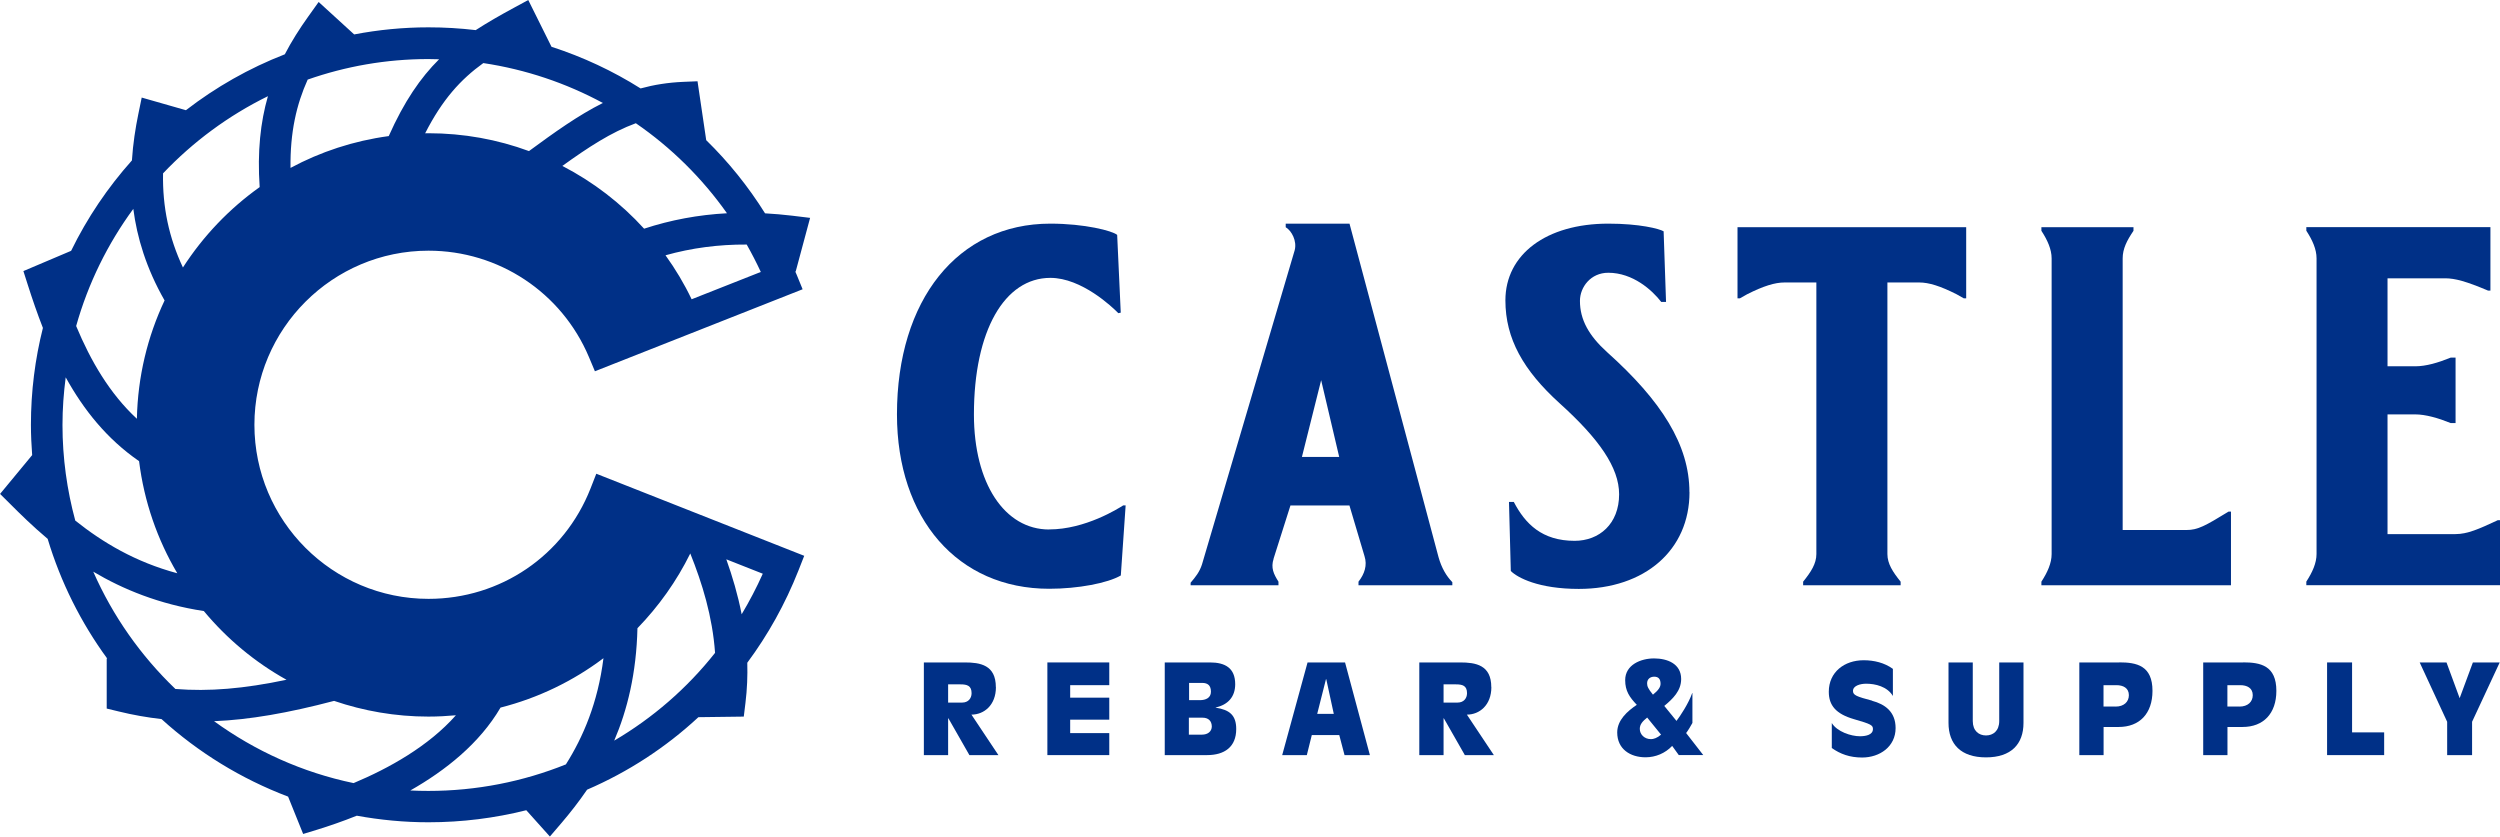 <?xml version="1.0" encoding="UTF-8"?>
<svg id="Layer_1" data-name="Layer 1" xmlns="http://www.w3.org/2000/svg" viewBox="0 0 342.07 114.49">
  <defs>
    <style>
      .cls-1 {
        fill: #003087;
        stroke-width: 0px;
      }
    </style>
  </defs>
  <path class="cls-1" d="M110.84,29.81l-2.47-.3c-1.25-.15-2.48-.25-3.69-.32-2.3-3.68-5.01-7.04-8.05-10.01l-1.19-8.06-1.95.08c-2.1.09-4.02.4-5.84.9-3.79-2.39-7.89-4.31-12.19-5.7l-3.18-6.4-1.97,1.07c-1.89,1.02-3.61,2.01-5.22,3.05-2.13-.25-4.28-.38-6.47-.38-3.47,0-6.87.34-10.16.97L43.6.27l-1.42,1.99c-1.2,1.68-2.28,3.38-3.21,5.17-4.89,1.9-9.44,4.49-13.53,7.65l-6.05-1.73-.47,2.29c-.38,1.86-.72,3.98-.87,6.31-3.31,3.71-6.12,7.86-8.32,12.37l-6.53,2.77.6,1.88c.63,1.98,1.31,3.96,2.07,5.9-1.07,4.24-1.64,8.68-1.64,13.25,0,1.4.07,2.78.17,4.15l-4.39,5.31,1.4,1.39c1.35,1.35,3.04,3.02,5.11,4.76,1.79,5.95,4.57,11.48,8.15,16.38h-.07v6.84l1.65.4c1.96.48,3.9.82,5.85,1.04,5.01,4.55,10.88,8.17,17.32,10.61l2.06,5.11,1.9-.58c1.6-.49,3.46-1.13,5.44-1.92,3.18.58,6.45.9,9.8.9,4.6,0,9.09-.57,13.39-1.65l3.23,3.6,1.61-1.88c1.15-1.35,2.34-2.86,3.48-4.53,5.61-2.42,10.76-5.77,15.23-9.92l6.21-.08.23-1.88c.23-1.87.3-3.7.25-5.49,2.83-3.81,5.19-8.04,7-12.62l.79-2.01-28.45-11.23-.79,2.02c-3.61,9.18-12.31,15.1-22.17,15.1-13.14,0-23.82-10.69-23.82-23.82s10.69-23.82,23.82-23.82c9.6,0,18.22,5.71,21.95,14.55l.82,1.95,28.42-11.22-.83-2.03c-.06-.14-.12-.27-.18-.41l.06.02,1.98-7.37ZM18.24,28.58c.5,3.88,1.76,8.12,4.28,12.53-2.33,4.93-3.67,10.41-3.79,16.19-3.74-3.47-6.32-7.92-8.31-12.69,1.64-5.84,4.32-11.26,7.82-16.03ZM8.55,58.14c0-2.21.16-4.37.44-6.51,2.45,4.43,5.62,8.42,10.04,11.47.69,5.55,2.51,10.74,5.23,15.34-5.73-1.54-10.2-4.21-13.96-7.21-1.13-4.17-1.75-8.56-1.75-13.08ZM104.37,78.5c-.86,1.93-1.83,3.77-2.89,5.55-.52-2.67-1.27-5.19-2.1-7.52l4.99,1.97ZM87.22,85.96c2.91-3,5.36-6.44,7.23-10.23,1.63,4.07,3.04,8.62,3.39,13.6-3.84,4.86-8.53,8.91-13.8,12.01,1.79-4.18,3.04-9.22,3.18-15.38ZM68.48,96.82c5.18-1.32,9.95-3.64,14.09-6.76-.76,6.09-2.78,10.79-5.14,14.53-5.85,2.35-12.21,3.63-18.82,3.63-.83,0-1.65-.02-2.47-.06,4.82-2.74,9.47-6.43,12.34-11.33ZM45.71,95.9c4.05,1.38,8.39,2.15,12.91,2.15,1.27,0,2.52-.07,3.76-.18-3.75,4.24-9.16,7.25-14,9.28-7.01-1.46-13.48-4.4-19.09-8.47,4.84-.2,10.13-1.12,16.42-2.78ZM39.2,93.01c-5.82,1.23-10.61,1.63-15.2,1.26-4.73-4.53-8.57-9.98-11.24-16.05,4.04,2.4,9.02,4.46,15.13,5.39,3.15,3.79,6.98,6.99,11.31,9.4ZM35.53,25.6c-4.16,2.96-7.73,6.7-10.5,11-1.91-4.07-2.81-8.27-2.72-12.88,4.1-4.32,8.95-7.91,14.35-10.56-1.02,3.54-1.46,7.56-1.13,12.44ZM39.75,22.97c-.06-4.86.81-8.67,2.35-12.08,5.17-1.81,10.73-2.81,16.51-2.81.49,0,.98.01,1.47.03-2.55,2.53-4.78,5.78-6.89,10.51-4.81.65-9.34,2.15-13.45,4.36ZM72.37,20.67c-4.29-1.58-8.92-2.44-13.76-2.44-.15,0-.29,0-.44.01,2.36-4.63,4.86-7.37,7.96-9.61,5.8.87,11.33,2.74,16.36,5.46-3.38,1.69-6.58,3.99-10.11,6.58ZM76.95,22.7c3.53-2.54,6.65-4.59,10.05-5.84,4.81,3.31,9.04,7.47,12.47,12.32-3.92.21-7.68.91-11.34,2.11-3.17-3.49-6.96-6.4-11.19-8.59ZM94.63,40.94c-1.01-2.12-2.21-4.12-3.57-6.01,3.56-1,7.25-1.49,11.11-1.47.69,1.22,1.33,2.46,1.93,3.75l-9.47,3.74Z"/>
  <path class="cls-1" d="M143.55,72.45c-6.09,0-10.29-6.3-10.29-15.74,0-11.48,4.2-18.69,10.46-18.69,4.28,0,8.48,3.99,9.3,4.83l.33-.07-.49-10.64c-.66-.56-4.45-1.54-9.14-1.54-12.68,0-20.99,10.43-20.99,26.1,0,14.28,8.32,23.86,20.83,23.86,3.95,0,7.99-.77,9.8-1.82l.66-9.59h-.33c-.66.42-5.19,3.29-10.13,3.29Z"/>
  <path class="cls-1" d="M174.26,76.44l2.31-7.28h8.07l2.06,6.93c.41,1.26,0,2.45-.82,3.5v.49h12.84v-.42c-.82-.84-1.48-1.96-1.89-3.43l-12.18-45.63h-8.73v.49c.82.49,1.56,1.89,1.23,3.15l-12.68,42.97c-.33,1.05-.9,1.75-1.56,2.52v.35h12.02v-.49c-.66-1.05-1.07-1.89-.66-3.15ZM180.77,52.02l2.47,10.5h-5.1l2.63-10.5Z"/>
  <path class="cls-1" d="M231.16,67.34c0-6.44-3.79-12.46-11.28-19.17-2.47-2.24-3.7-4.41-3.7-7,0-1.89,1.48-3.85,3.87-3.85,3.38,0,6.01,2.38,7.25,3.99h.66l-.33-9.66c-.58-.35-3.29-1.05-7.57-1.05-8.48,0-14.08,4.2-14.08,10.5,0,5.25,2.47,9.59,7.41,14.07,5.43,4.9,8.15,8.82,8.15,12.46,0,4.06-2.72,6.37-6.09,6.37-4.45,0-6.75-2.31-8.32-5.32h-.66l.25,9.45c.91.91,3.79,2.45,9.3,2.45,9.06,0,15.15-5.32,15.15-13.23Z"/>
  <path class="cls-1" d="M262.61,38.65c1.32,0,2.88.49,5.1,1.61l.99.56h.33v-9.73h-31.29v9.73h.33l.99-.56c2.22-1.12,3.79-1.61,5.11-1.61h4.36v37.16c0,1.33-.74,2.45-1.81,3.78v.49h13.34v-.49c-1.07-1.33-1.81-2.45-1.81-3.78v-37.16h4.36Z"/>
  <path class="cls-1" d="M305.26,70h-.33c-3.21,1.96-4.2,2.52-5.76,2.52h-8.73v-37.16c0-1.33.58-2.45,1.48-3.78v-.49h-12.6v.49c.82,1.26,1.4,2.52,1.4,3.78v40.45c0,1.26-.58,2.52-1.4,3.78v.49h25.94v-10.08Z"/>
  <path class="cls-1" d="M341.74,71.19c-2.55,1.19-4.12,1.89-5.76,1.89h-9.3v-16.38h3.79c1.4,0,3.13.49,4.86,1.19h.66v-8.96h-.66c-1.73.7-3.38,1.19-4.86,1.19h-3.79v-12.04h7.9c1.32,0,2.88.42,5.85,1.68h.33v-8.68h-25.19v.49c.82,1.26,1.4,2.52,1.4,3.78v40.45c0,1.26-.58,2.52-1.4,3.78v.49h26.51v-8.89h-.33Z"/>
  <path class="cls-1" d="M136.26,94.02c0-3.04-2.14-3.38-4.26-3.38h-5.59v12.68h3.32v-5.03h.04l2.87,5.03h3.97l-3.69-5.54c1.73,0,3.35-1.3,3.35-3.76ZM131.68,96.14h-1.95v-2.5h1.69c.89,0,1.52.17,1.52,1.21,0,.72-.48,1.28-1.27,1.28Z"/>
  <polygon class="cls-1" points="143.31 103.32 151.78 103.32 151.78 100.31 146.43 100.31 146.43 98.47 151.78 98.47 151.78 95.46 146.43 95.46 146.43 93.75 151.78 93.75 151.78 90.64 143.31 90.64 143.31 103.32"/>
  <path class="cls-1" d="M166.34,96.83v-.03c1.67-.36,2.67-1.45,2.67-3.18,0-2.22-1.38-2.98-3.45-2.98h-6.19v12.68h5.78c2.39,0,4-1.11,4-3.57,0-1.92-.94-2.63-2.8-2.92ZM162.7,93.44h1.78c.79,0,1.21.36,1.21,1.21s-.73,1.15-1.5,1.15h-1.49v-2.36ZM164.47,100.52h-1.8v-2.32h1.88c.77,0,1.26.43,1.26,1.23-.03.67-.55,1.09-1.35,1.09Z"/>
  <path class="cls-1" d="M178.91,90.64l-3.47,12.68h3.37l.68-2.74h3.76l.72,2.74h3.47l-3.4-12.68h-5.13ZM180.23,97.68l1.2-4.75h.04l1.03,4.75h-2.26Z"/>
  <path class="cls-1" d="M204.05,94.02c0-3.04-2.14-3.38-4.26-3.38h-5.59v12.68h3.32v-5.03h.04l2.87,5.03h3.97l-3.69-5.54c1.73,0,3.35-1.3,3.35-3.76ZM199.47,96.14h-1.95v-2.5h1.69c.89,0,1.52.17,1.52,1.21,0,.72-.48,1.28-1.27,1.28Z"/>
  <path class="cls-1" d="M231.57,98.91v-4.08h-.03c-.48,1.4-1.66,3.18-2.15,3.81l-1.67-2.05c1.18-.98,2.31-2.07,2.31-3.68,0-2.1-1.9-2.82-3.71-2.82s-3.95.87-3.95,2.97c0,1.49.6,2.34,1.59,3.38-1.28.86-2.68,2.09-2.68,3.78,0,2.27,1.78,3.4,3.88,3.4,1.37,0,2.7-.56,3.64-1.56l.9,1.25h3.35l-2.34-3.01c.31-.41.63-.96.87-1.4ZM226.34,92.59c.6,0,.87.34.87.97,0,.41-.24.85-1.04,1.49-.67-.82-.8-1.16-.8-1.55,0-.6.44-.91.98-.91ZM225.86,101.13c-.84,0-1.49-.63-1.49-1.4,0-.62.38-1.04,1.01-1.55l1.9,2.34c-.53.46-1.03.62-1.42.62Z"/>
  <path class="cls-1" d="M256.16,95.87c-2.12-.56-2.62-.75-2.62-1.33,0-.73,1.03-.99,1.8-.99,1.25,0,2.89.38,3.66,1.68v-3.71c-1.15-.84-2.58-1.18-4-1.18-2.63,0-4.77,1.61-4.77,4.31,0,1.88.99,3.04,3.44,3.75,2.32.67,2.6.82,2.6,1.35,0,.85-1.09.99-1.78.99-1.23,0-3.13-.63-3.85-1.81v3.42c1.16.82,2.46,1.3,4.15,1.3,2.41,0,4.58-1.49,4.58-4.03,0-2.26-1.49-3.27-3.21-3.73Z"/>
  <path class="cls-1" d="M273.55,98.66c0,1.35-.84,1.97-1.81,1.97s-1.81-.62-1.81-1.97v-8.02h-3.32v8.27c0,2.91,1.69,4.72,5.13,4.72s5.13-1.81,5.13-4.72v-8.27h-3.32v8.02Z"/>
  <path class="cls-1" d="M289.96,90.64h-5.45v12.68h3.32v-3.85h2.07c2.84,0,4.62-1.83,4.62-4.94,0-3.45-2.15-3.9-4.55-3.9ZM289.48,96.67h-1.66v-2.92h1.76c.92,0,1.71.38,1.71,1.37,0,.91-.68,1.56-1.81,1.56Z"/>
  <path class="cls-1" d="M306.91,90.64h-5.45v12.68h3.32v-3.85h2.07c2.84,0,4.62-1.83,4.62-4.94,0-3.45-2.15-3.9-4.55-3.9ZM306.43,96.67h-1.66v-2.92h1.76c.92,0,1.71.38,1.71,1.37,0,.91-.68,1.56-1.81,1.56Z"/>
  <polygon class="cls-1" points="321.83 90.64 318.41 90.64 318.41 103.32 326.22 103.32 326.22 100.21 321.83 100.21 321.83 90.64"/>
  <polygon class="cls-1" points="336.55 95.53 334.75 90.64 331.08 90.64 334.84 98.76 334.84 103.32 338.25 103.32 338.25 98.76 342.03 90.64 338.36 90.64 336.55 95.53"/>
</svg>